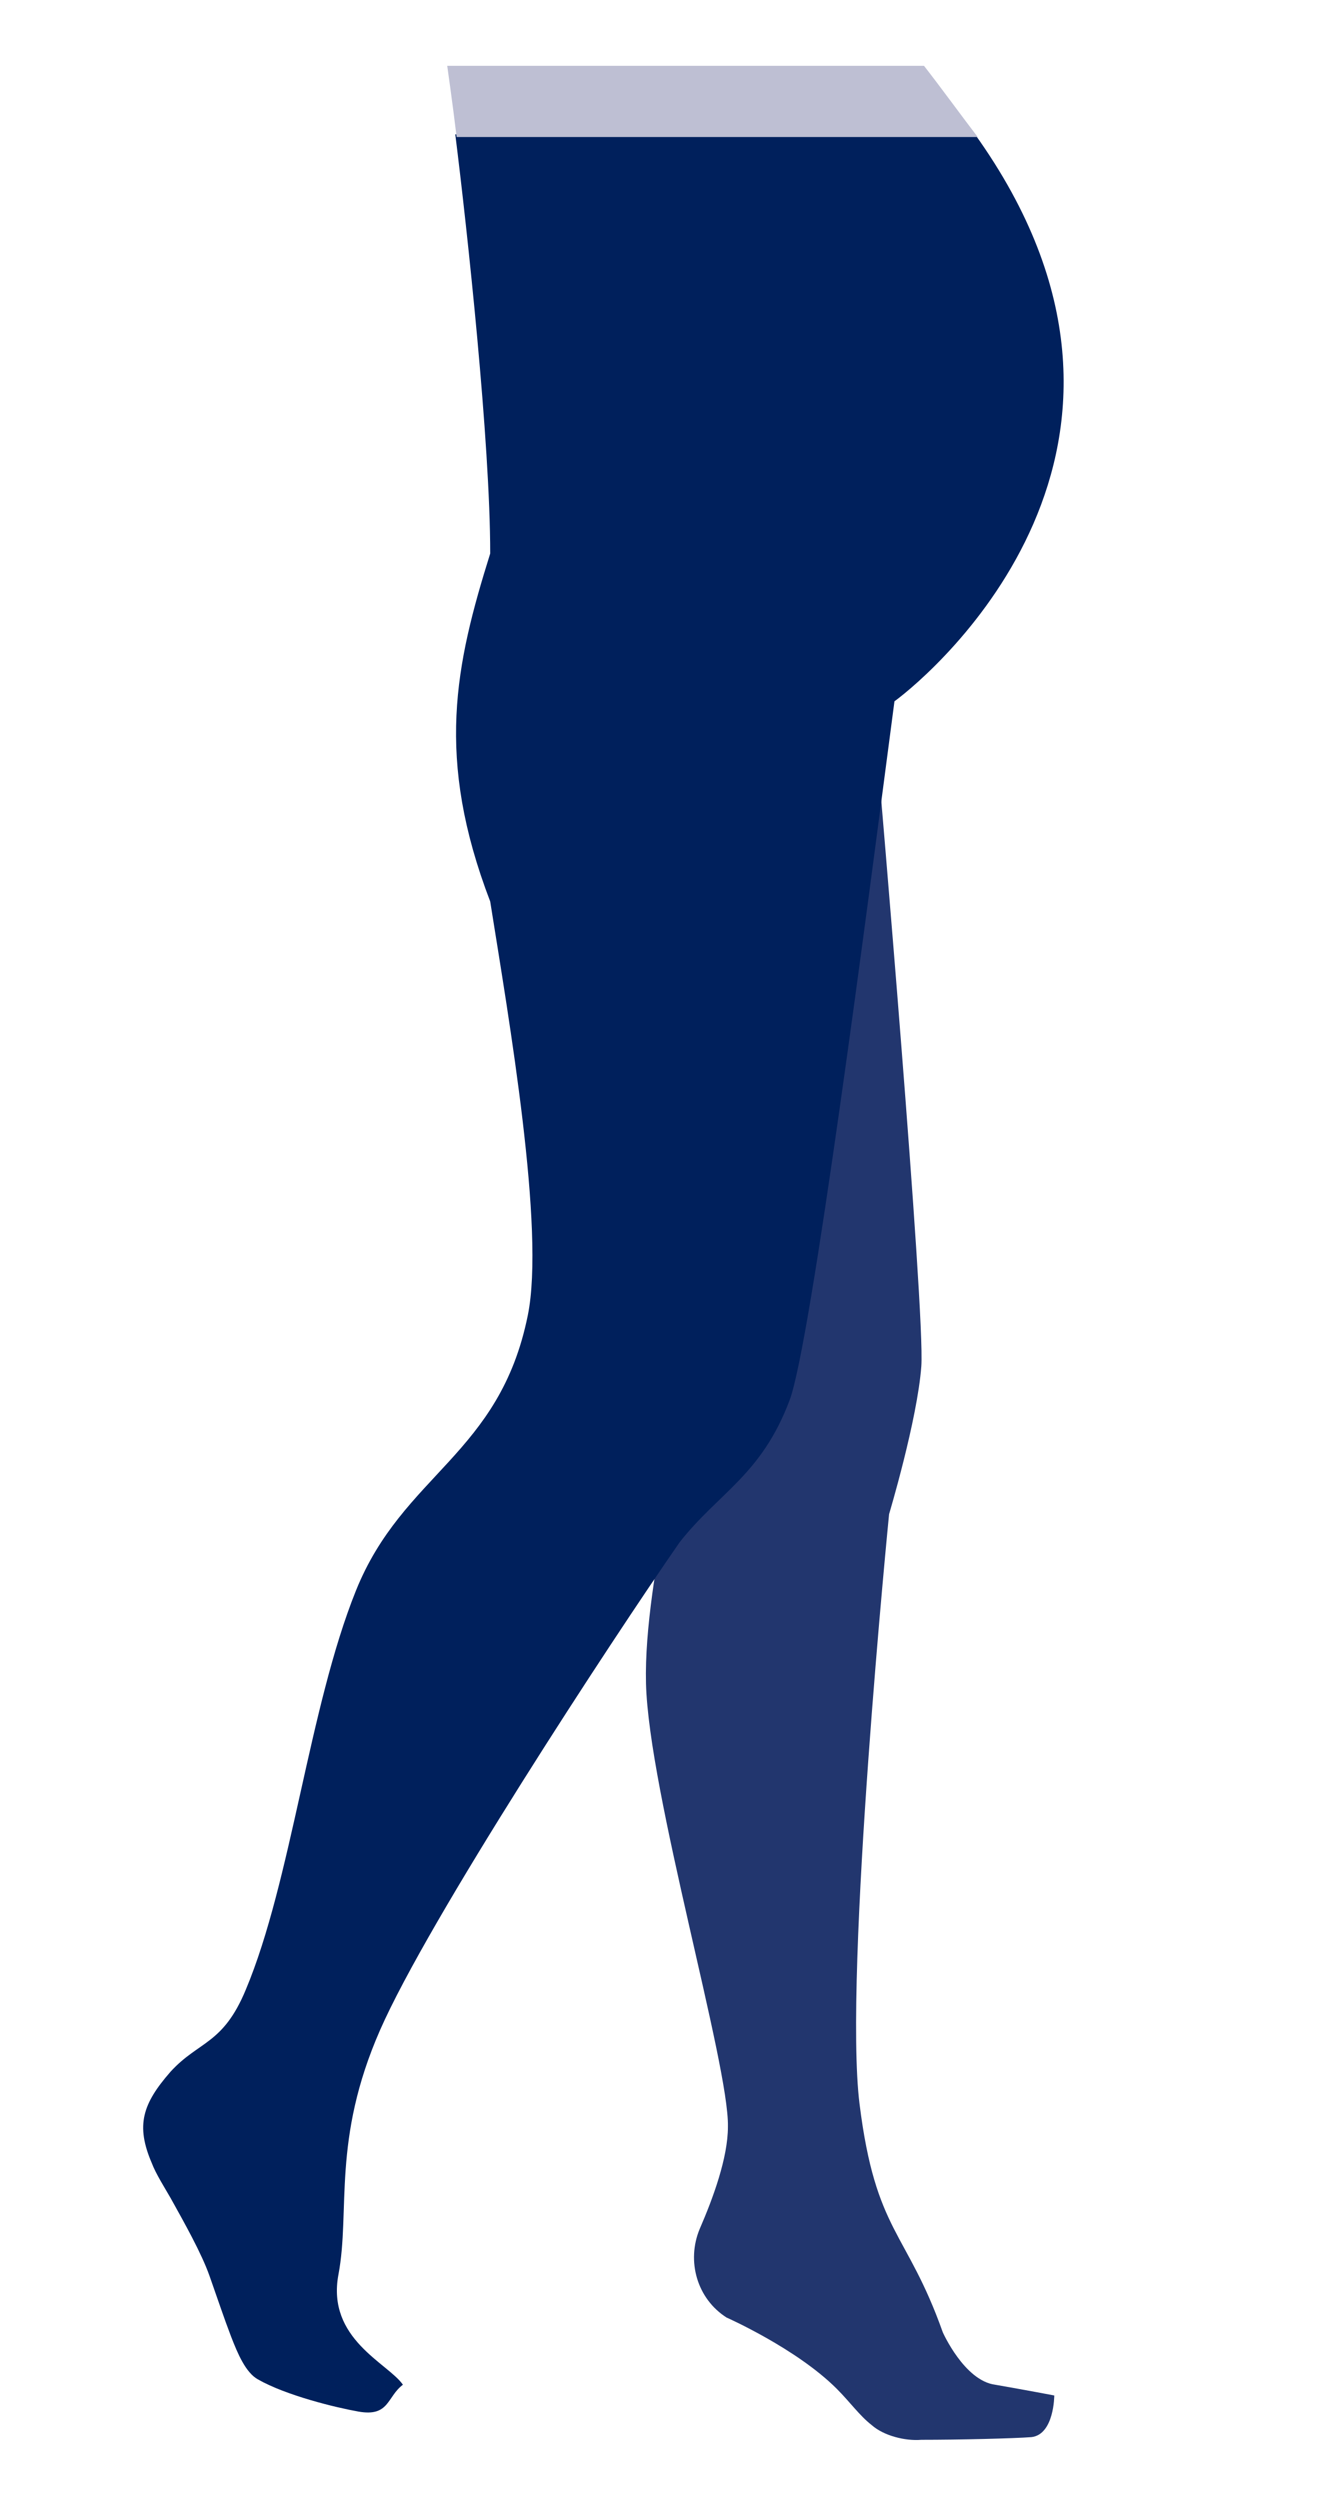 <?xml version="1.0" encoding="utf-8"?>
<!-- Generator: Adobe Illustrator 23.1.1, SVG Export Plug-In . SVG Version: 6.00 Build 0)  -->
<svg version="1.1" id="Ebene_1" xmlns="http://www.w3.org/2000/svg" xmlns:xlink="http://www.w3.org/1999/xlink" x="0px" y="0px"
	 viewBox="0 0 99.7 186.1" style="enable-background:new 0 0 99.7 186.1;" xml:space="preserve">
<style type="text/css">
	.st0{fill:#22366E;}
	.st1{fill:#00205C;}
	.st2{fill:#BEBFD3;}
</style>
<path class="st0" d="M74.1,177.5c-2.3-0.3-3.9-3.9-3.9-3.9c-2.7-7.6-5-7.4-6.2-17c-1.2-9.6,2.2-43.9,2.2-43.9s2.1-7,2.4-11
	c0.3-4-3.2-44.7-3.2-44.7l0.6-3.5c-8.9,3.4-19.7,7.3-28.4,11.2c0.5,1.3,1.1,2.4,1.6,3.4c0.9,1.8,11.2,32.4,11.9,34.5
	c0.6,2.1-3.2,14.6-3,22.7c0.2,8.1,6.2,28.4,6.1,33c0,2.3-1.1,5.3-2.1,7.6c-1,2.4-0.2,5.2,2,6.6c0,0,5.2,2.3,8.2,5.3
	c1,1,1.7,2,2.6,2.7c0.9,0.8,2.5,1.2,3.7,1.1c2.8,0,6.9-0.1,8.2-0.2c1.7-0.2,1.7-3.1,1.7-3.1S76.4,177.9,74.1,177.5"/>
<path class="st1" d="M33.9,10c0.9,7.2,2.6,22.9,2.6,31.2l0,0c-2.6,8.3-4.1,15.2,0,25.9c1.4,8.8,4.1,24.4,2.8,30.8
	c-2.1,10.4-9.3,11.8-12.8,20.5c-3.5,8.7-4.8,21.6-8.2,29.7c-1.7,4.1-3.5,3.8-5.6,6.1c-2.1,2.4-2.6,4-1.4,6.8c0.3,0.8,1,1.9,1.4,2.6
	c1,1.8,2.3,4.1,2.9,5.8c0.6,1.7,1.1,3.2,1.6,4.5s1.1,2.7,2,3.2c2.1,1.2,5.8,2.1,7.5,2.4c2.3,0.4,2.1-1.1,3.3-2
	c-1.1-1.6-5.7-3.4-4.8-8.2c0.9-4.8-0.5-10,3.1-18.2c3.6-8.2,17.1-28.8,22.3-36.3c2.9-3.7,6.1-5,8.2-10.6c1.6-4.3,5.8-36.8,7.8-52
	C69.6,50,89.2,33.2,72.6,10C72.6,10,34,10,33.9,10z"/>
<path class="st2" d="M68.8,4.9l-35.5,0c0,0,0.4,2.8,0.7,5.3h38.8C71.8,8.9,69.9,6.3,68.8,4.9z"/>
</svg>
